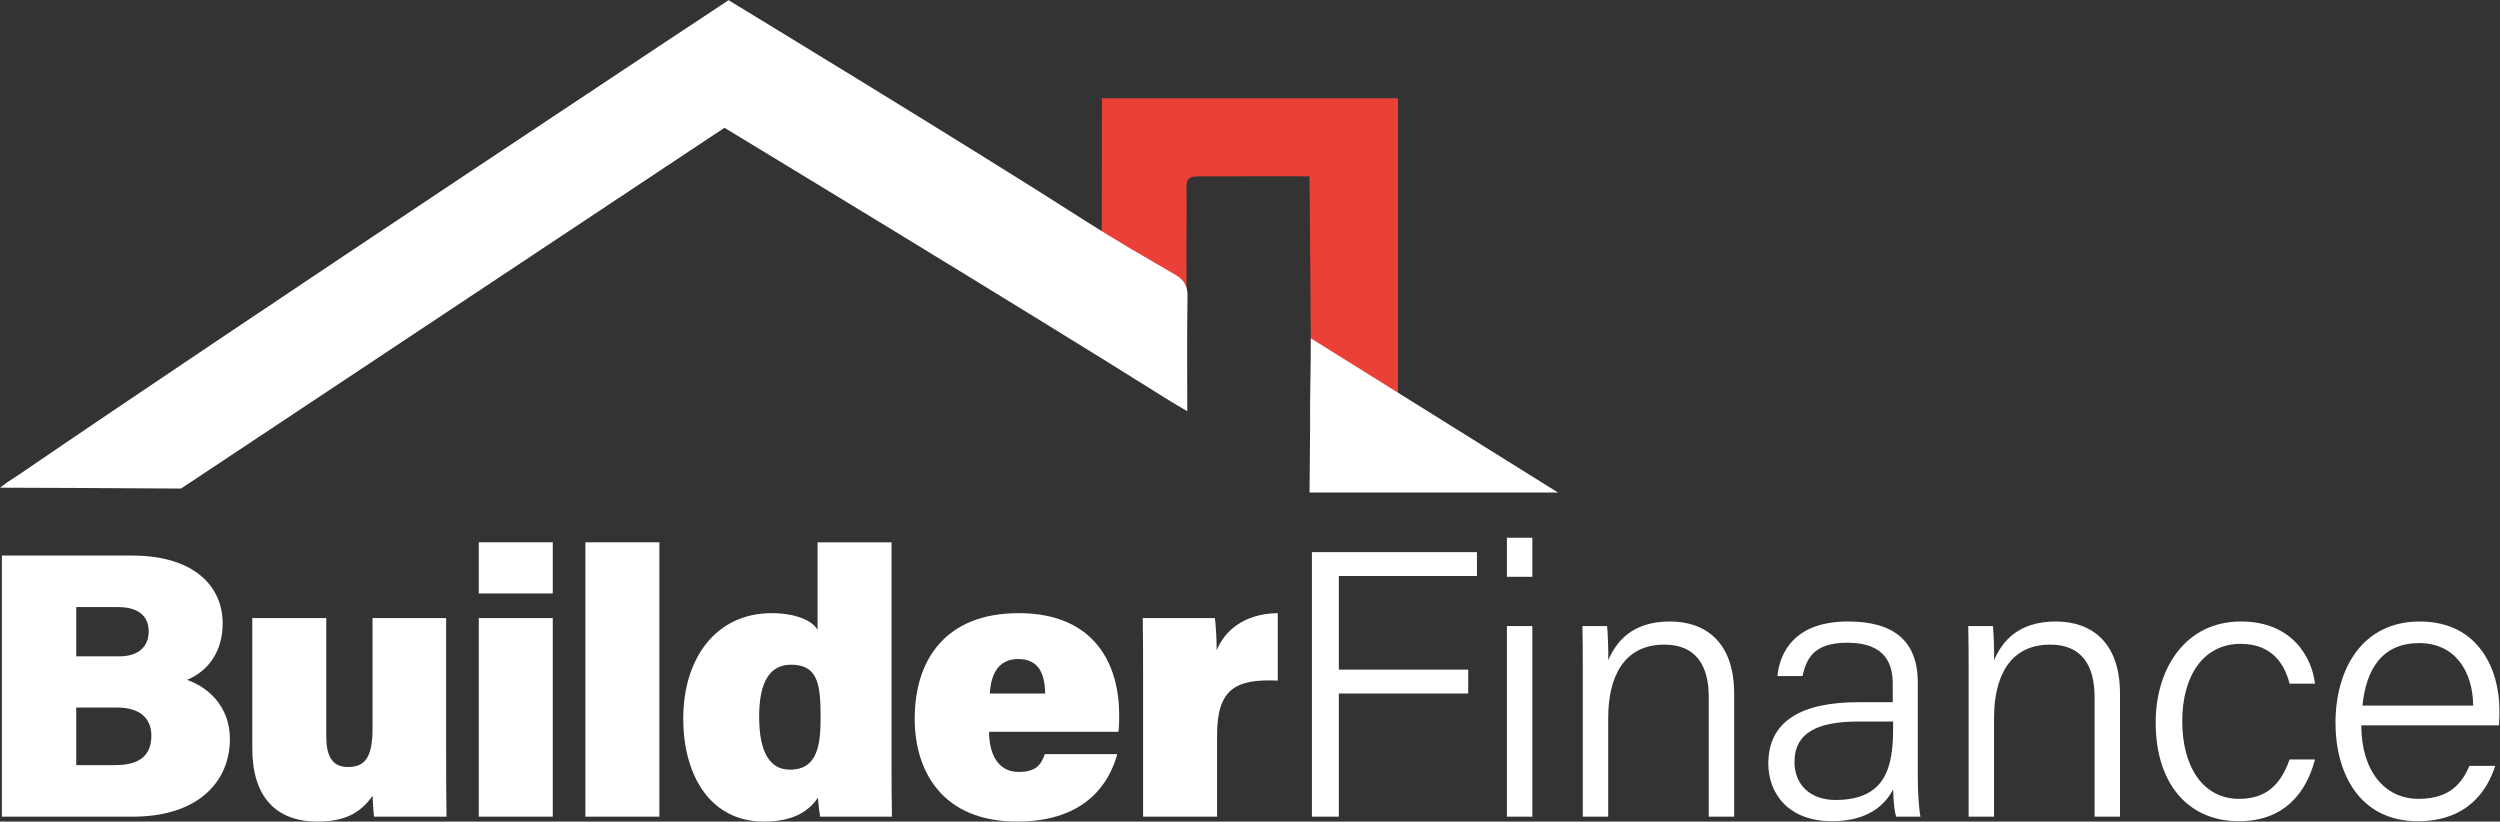 <?xml version="1.0" encoding="UTF-8" standalone="no"?>
<svg
   xmlns:dc="http://purl.org/dc/elements/1.1/"
   xmlns:cc="http://creativecommons.org/ns#"
   xmlns:rdf="http://www.w3.org/1999/02/22-rdf-syntax-ns#"
   xmlns:svg="http://www.w3.org/2000/svg"
   xmlns="http://www.w3.org/2000/svg"
   xmlns:sodipodi="http://sodipodi.sourceforge.net/DTD/sodipodi-0.dtd"
   xmlns:inkscape="http://www.inkscape.org/namespaces/inkscape"
   version="1.1"
   id="svg2"
   xml:space="preserve"
   width="380.24"
   height="124.96"
   viewBox="0 0 380.24 124.96"
   sodipodi:docname="logo.svg"
   inkscape:version="0.92.3 (2405546, 2018-03-11)"><rect x="0" y="0" width="380.24" height="124.96" fill="#333333" stroke="none"/><defs
     id="defs6" /><sodipodi:namedview
     pagecolor="#ffffff"
     bordercolor="#666666"
     borderopacity="1"
     objecttolerance="10"
     gridtolerance="10"
     guidetolerance="10"
     inkscape:pageopacity="0"
     inkscape:pageshadow="2"
     inkscape:window-width="1598"
     inkscape:window-height="1027"
     id="namedview4"
     showgrid="false"
     inkscape:zoom="2.5168315"
     inkscape:cx="191.90796"
     inkscape:cy="62.48"
     inkscape:window-x="1754"
     inkscape:window-y="-8"
     inkscape:window-maximized="1"
     inkscape:current-layer="g12" /><g
     id="g10"
     inkscape:groupmode="layer"
     inkscape:label="ink_ext_XXXXXX"
     transform="matrix(1.333,0,0,-1.333,0,124.96)"><g
       id="g12"
       transform="scale(0.1)"><path
         d="m 1388.03,736.227 c -40.12,-0.211 -33.7,3.636 -34.09,-33.829 -0.32,-31.148 -0.06,-62.304 -0.06,-96.753 -73.42,44 -78.26,37.308 -97.14,48.46 l 0.37,27.864 c 0,0 0.23,95.547 0.22,143.324 h 337.81 V 476.211 c -27.96,14.73 -55.66,29.988 -84.01,43.93 -11.29,5.55 -15.44,13.164 -15.43,25.449 l -1.51,190.676 c -36.64,0 -71.4,0.14 -106.16,-0.039"
         style="fill:#ea4037;fill-opacity:1;fill-rule:nonzero;stroke:none"
         id="path14" /><path
         d="M 206.531,379.977 C 155.809,380.465 0,380.992 0,380.992 l 8.438,6.238 13.176,8.606 C 285.176,576.098 831.293,937.211 831.293,937.211 c 0,0 277.597,-168.66 408.677,-252.789 33.01,-21.176 67.1,-40.672 101.01,-60.402 9.99,-5.813 14.19,-12.696 13.98,-24.668 -0.75,-42.59 -0.29,-85.192 -0.29,-131.09 -8.58,5.086 -15.07,8.746 -21.37,12.703 -162.46,102.215 -506.695,310.66 -506.695,310.66"
         style="fill:#ffffff;fill-opacity:1;fill-rule:nonzero;stroke:none"
         id="path16" /><path
         d="M 1777.65,375.473 H 1494.2 l 0.64,73.191 c -0.4,32.918 0.83,66.004 0.83,102.746"
         style="fill:#ffffff;fill-opacity:1;fill-rule:nonzero;stroke:none"
         id="path18" /><path
         d="M 2.156,303.539 H 150.625 c 71.855,0 103.449,-35.887 103.449,-77.402 0,-32 -16.445,-54.473 -40.687,-64.414 22.511,-7.793 48.918,-28.977 48.918,-67.461 0,-48.867 -36.364,-88.641 -110.813,-88.641 H 2.156 Z M 135.906,188.531 c 23.805,0 33.766,12.528 33.766,28.535 0,18.594 -13.418,27.676 -34.633,27.676 H 86.996 V 188.531 Z M 86.996,64.43 h 44.578 c 29.004,0 41.125,12.109 41.125,33.73 0,18.582 -11.683,31.992 -39.39,31.992 H 86.996 V 64.43"
         style="fill:#ffffff;fill-opacity:1;fill-rule:nonzero;stroke:none"
         id="path20" /><path
         d="m 509.051,77.836 c 0,-19.891 0,-50.594 0.433,-72.215 H 426.809 C 425.941,11.246 425.508,23.355 425.078,29.398 410.363,8.219 390.883,0.004 362.313,0.004 c -48.477,0 -74.45,29.394 -74.45,83.449 V 232.191 H 372.27 V 97.289 c 0,-20.75 5.625,-35.02 24.671,-35.02 19.914,0 28.137,11.242 28.137,44.532 v 125.39 h 83.973 V 77.836"
         style="fill:#ffffff;fill-opacity:1;fill-rule:nonzero;stroke:none"
         id="path22" /><path
         d="m 546.297,260.297 h 84.406 v 58.379 h -84.406 z m 0,-254.668 h 84.406 V 232.203 H 546.297 V 5.629"
         style="fill:#ffffff;fill-opacity:1;fill-rule:nonzero;stroke:none"
         id="path24" /><path
         d="m 667.938,5.621 h 84.406 V 318.676 H 667.938 V 5.621"
         style="fill:#ffffff;fill-opacity:1;fill-rule:nonzero;stroke:none"
         id="path26" /><path
         d="M 1017.25,318.664 V 73.941 c 0,-22.492 0,-48.859 0.44,-68.312 H 935.879 C 934.586,12.113 933.715,21.617 933.285,27.242 922.031,10.816 903.848,0.004 871.391,0.004 c -59.743,0 -91.774,51.016 -91.774,117.609 0,68.75 37.231,120.203 100.86,120.203 26.832,0 46.316,-8.211 52.375,-19.023 v 99.871 z M 901.254,59.242 c 32.031,0 35.059,28.965 35.059,60.098 0,38.058 -3.461,59.668 -33.762,59.668 -23.809,0 -36.36,-19.024 -36.36,-59.227 0,-39.785 11.688,-60.539 35.063,-60.539 v 0"
         style="fill:#ffffff;fill-opacity:1;fill-rule:nonzero;stroke:none"
         id="path28" /><path
         d="m 1128.52,102.477 c 0,-22.911 8.66,-45.833 33.76,-45.833 19.91,0 25.54,8.215 29.87,20.324 h 82.67 C 1266.6,46.703 1241.06,0.004 1160.55,0.004 c -85.71,0 -116.87,57.941 -116.87,117.18 0,68.308 35.93,120.632 118.6,120.632 87.87,0 114.71,-59.668 114.71,-115.878 0,-7.782 0,-13.407 -0.87,-19.461 z m 64.06,43.671 c -0.43,21.192 -6.49,39.344 -30.73,39.344 -22.51,0 -31.16,-16.855 -32.47,-39.344 h 63.2"
         style="fill:#ffffff;fill-opacity:1;fill-rule:nonzero;stroke:none"
         id="path30" /><path
         d="m 1304.27,167.34 c 0,21.621 0,44.969 -0.43,64.851 h 82.24 c 1.3,-6.914 2.16,-26.804 2.16,-36.746 8.66,21.621 30.74,41.942 69.7,42.371 v -76.961 c -47.62,2.157 -69.26,-9.082 -69.26,-62.277 V 5.621 h -84.41 V 167.34"
         style="fill:#ffffff;fill-opacity:1;fill-rule:nonzero;stroke:none"
         id="path32" /><path
         d="m 1496.89,307.438 h 188.29 V 280.191 H 1527.63 V 173.395 h 147.6 v -27.247 h -147.6 V 5.621 h -30.74 V 307.438"
         style="fill:#ffffff;fill-opacity:1;fill-rule:nonzero;stroke:none"
         id="path34" /><path
         d="m 1719.4,279.32 h 29 v 44.543 h -29 z m 0,-273.711 h 29 V 223.109 h -29 V 5.609"
         style="fill:#ffffff;fill-opacity:1;fill-rule:nonzero;stroke:none"
         id="path36" /><path
         d="m 1805.98,168.199 c 0,19.031 0,38.055 -0.43,54.91 h 28.13 c 0.86,-6.472 1.73,-32.421 1.3,-38.914 9.09,20.762 26.84,44.11 70.56,44.11 39.81,0 73.14,-22.918 73.14,-82.157 V 5.621 h -28.99 V 142.262 c 0,35.886 -14.73,59.668 -50.65,59.668 -46.75,0 -64.06,-37.617 -64.06,-83.45 V 5.621 h -29 V 168.199"
         style="fill:#ffffff;fill-opacity:1;fill-rule:nonzero;stroke:none"
         id="path38" /><path
         d="m 2188.2,49.73 c 0,-19.461 1.73,-37.617 3.04,-44.109 h -27.72 c -1.72,5.195 -3.02,15.137 -3.45,31.141 -7.8,-15.137 -25.98,-36.328 -69.7,-36.328 -51.07,0 -72.71,32.852 -72.71,65.723 0,48.43 37.66,70.051 102.58,70.051 h 39.39 v 20.742 c 0,20.77 -6.5,47.137 -51.94,47.137 -40.69,0 -46.74,-20.742 -51.08,-38.047 h -28.56 c 2.59,26.375 19.04,62.266 80.5,62.266 51.08,0 79.65,-21.184 79.65,-69.61 z m -28.13,64.425 h -39.4 c -45.88,0 -73.15,-12.109 -73.15,-46.269 0,-25.508 17.75,-43.234 46.76,-43.234 57.99,0 65.79,38.477 65.79,82.149 v 7.355"
         style="fill:#ffffff;fill-opacity:1;fill-rule:nonzero;stroke:none"
         id="path40" /><path
         d="m 2246.22,168.199 c 0,19.031 0,38.055 -0.43,54.91 h 28.13 c 0.86,-6.472 1.73,-32.421 1.3,-38.914 9.1,20.762 26.84,44.11 70.56,44.11 39.81,0 73.14,-22.918 73.14,-82.157 V 5.621 h -28.99 V 142.262 c 0,35.886 -14.72,59.668 -50.64,59.668 -46.75,0 -64.07,-37.617 -64.07,-83.45 V 5.621 h -29 V 168.199"
         style="fill:#ffffff;fill-opacity:1;fill-rule:nonzero;stroke:none"
         id="path42" /><path
         d="m 2641.43,70.914 c -9.96,-38.047 -35.05,-70.481 -87.01,-70.481 -56.7,0 -94.78,41.516 -94.78,112.851 0,60.539 33.33,115.02 97.38,115.02 58.88,0 80.95,-41.504 84.41,-70.907 h -29 c -6.05,23.778 -21.21,45.399 -55.84,45.399 -42.41,0 -66.65,-36.317 -66.65,-88.203 0,-51.035 22.93,-88.653 64.92,-88.653 29.86,0 47.18,15.137 57.57,44.973 h 29"
         style="fill:#ffffff;fill-opacity:1;fill-rule:nonzero;stroke:none"
         id="path44" /><path
         d="m 2694.25,109.828 c 0,-50.586 25.53,-83.887 65.36,-83.887 38.08,0 50.64,20.762 58,37.617 h 29.43 c -9.09,-28.535 -32.03,-63.125 -88.3,-63.125 -67.53,0 -93.93,56.211 -93.93,111.98 0,63.137 31.59,115.891 96.1,115.891 68.82,0 90.9,-57.078 90.9,-100.313 0,-6.496 0,-12.539 -0.44,-18.164 z m 127.69,22.481 c -0.44,39.785 -21.21,71.347 -61.47,71.347 -41.99,0 -60.6,-28.972 -64.92,-71.347 h 126.39"
         style="fill:#ffffff;fill-opacity:1;fill-rule:nonzero;stroke:none"
         id="path46" /></g></g></svg>